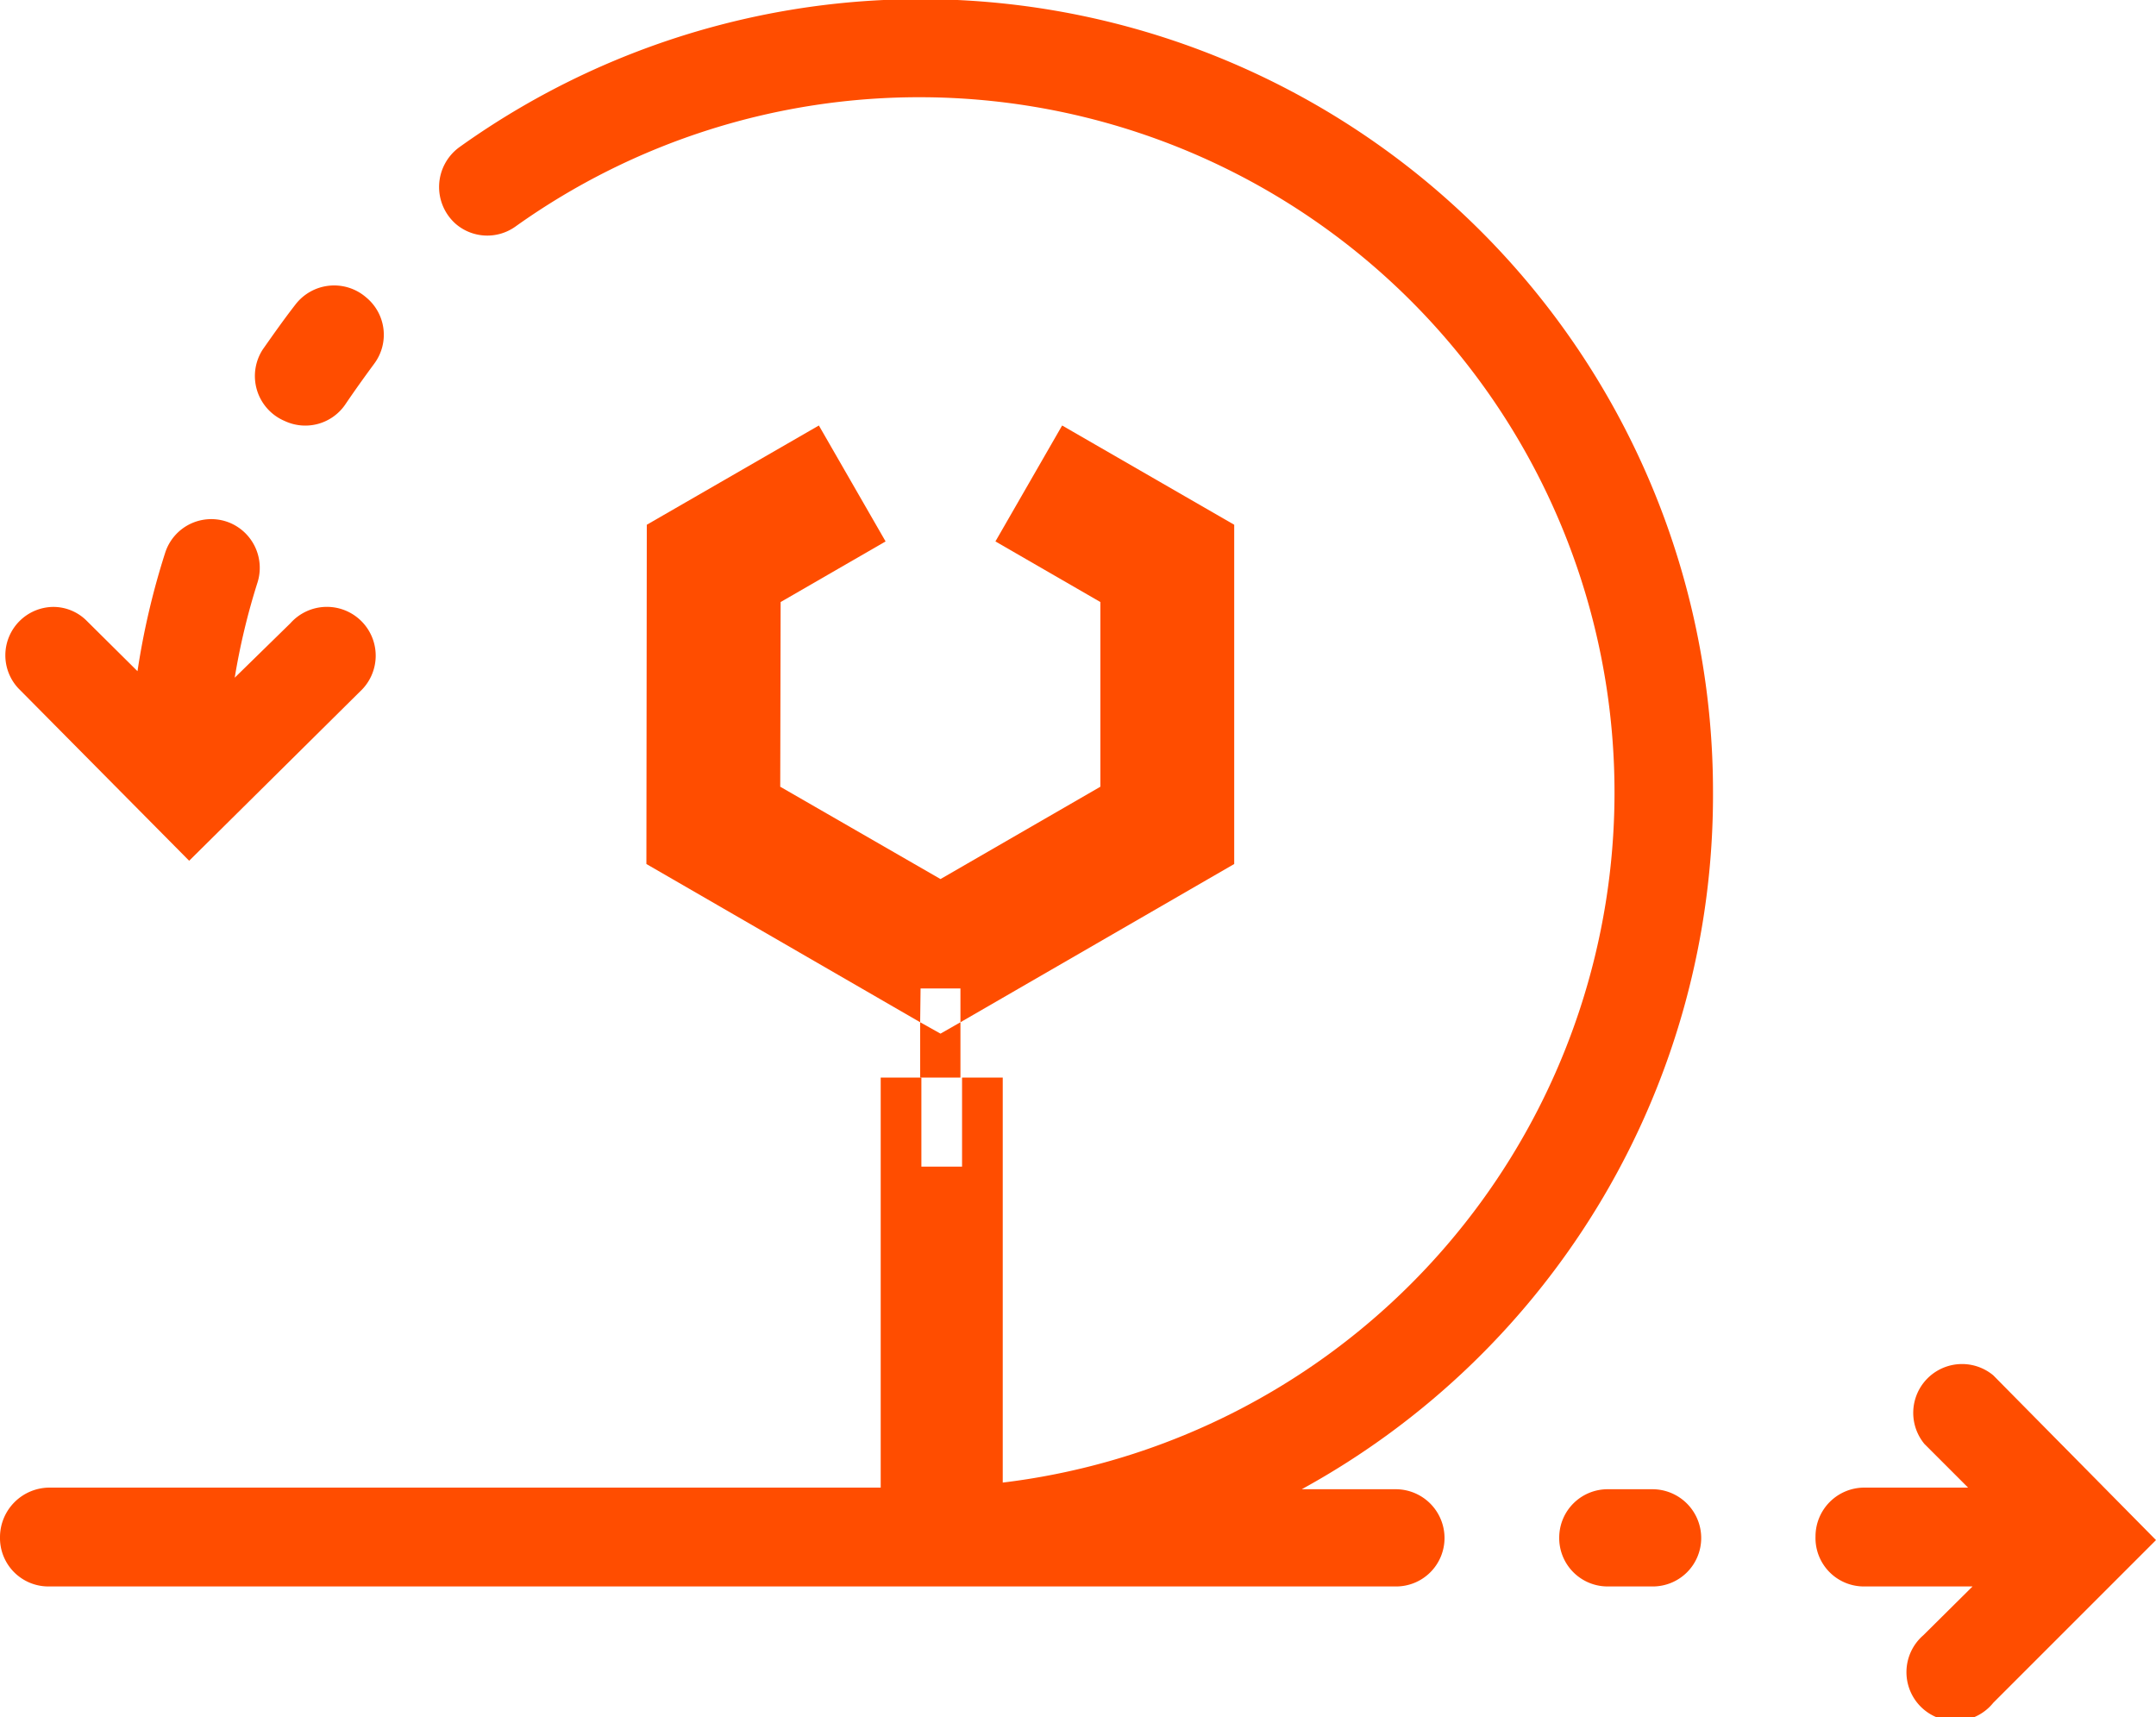 <svg xmlns="http://www.w3.org/2000/svg" viewBox="0 0 53 42.21"><defs><style>.cls-1{fill:#ff4d00;}</style></defs><g id="图层_2" data-name="图层 2"><g id="图层_1-2" data-name="图层 1"><path class="cls-1" d="M38.33,37.77h0A1.19,1.19,0,0,0,39.52,39h1.1a1.19,1.19,0,0,0,1.2-1.19h0a1.2,1.2,0,0,0-1.2-1.2h-1.1A1.19,1.19,0,0,0,38.33,37.77Z"/><path class="cls-1" d="M49,33.81a1.2,1.2,0,0,0-1.69,1.69l1.07,1.07H45.83a1.2,1.2,0,0,0-1.2,1.2h0A1.19,1.19,0,0,0,45.83,39h2.66l-1.21,1.2A1.2,1.2,0,1,0,49,41.86l4-4Z"/><path class="cls-1" d="M7.26,7.49c-.28.36-.54.73-.8,1.1A1.2,1.2,0,0,0,7,10.35H7a1.19,1.19,0,0,0,1.49-.41c.23-.34.46-.66.71-1A1.19,1.19,0,0,0,9,7.31H9A1.2,1.2,0,0,0,7.26,7.49Z"/><path class="cls-1" d="M42.11,19.48h0A19.48,19.48,0,0,0,11.29,3.62a1.21,1.21,0,0,0-.08,1.89h0a1.19,1.19,0,0,0,1.46.06,17.09,17.09,0,1,1,9.93,31H1.22A1.22,1.22,0,0,0,0,37.79,1.19,1.19,0,0,0,1.19,39H34.31a1.19,1.19,0,0,0,1.2-1.19h0a1.2,1.2,0,0,0-1.2-1.2H32A19.46,19.46,0,0,0,42.11,19.48Z"/><path class="cls-1" d="M4.65,21.16,8.85,17a1.2,1.2,0,1,0-1.71-1.68L5.77,16.66a16.62,16.62,0,0,1,.56-2.34,1.2,1.2,0,0,0-.64-1.45h0a1.19,1.19,0,0,0-1.63.72,18.59,18.59,0,0,0-.68,2.91L2.14,15.27a1.16,1.16,0,0,0-.85-.35,1.19,1.19,0,0,0-.84,2Z"/><path class="cls-1" d="M21.65,36.7V26.49h1v2.19h1V26.49h1V36.64A3.53,3.53,0,0,1,21.65,36.7Z"/><polygon class="cls-1" points="23.61 26.49 22.62 26.49 22.62 25.13 23.12 25.41 23.61 25.13 23.61 26.49"/><polygon class="cls-1" points="22.62 25.13 15.89 21.24 15.9 12.9 20.13 10.46 21.77 13.31 19.19 14.8 19.18 19.34 23.12 21.61 27.05 19.34 27.05 14.8 24.47 13.31 26.11 10.46 30.34 12.9 30.34 21.24 23.61 25.13 23.61 24.3 22.63 24.3 22.62 25.13"/></g></g></svg>